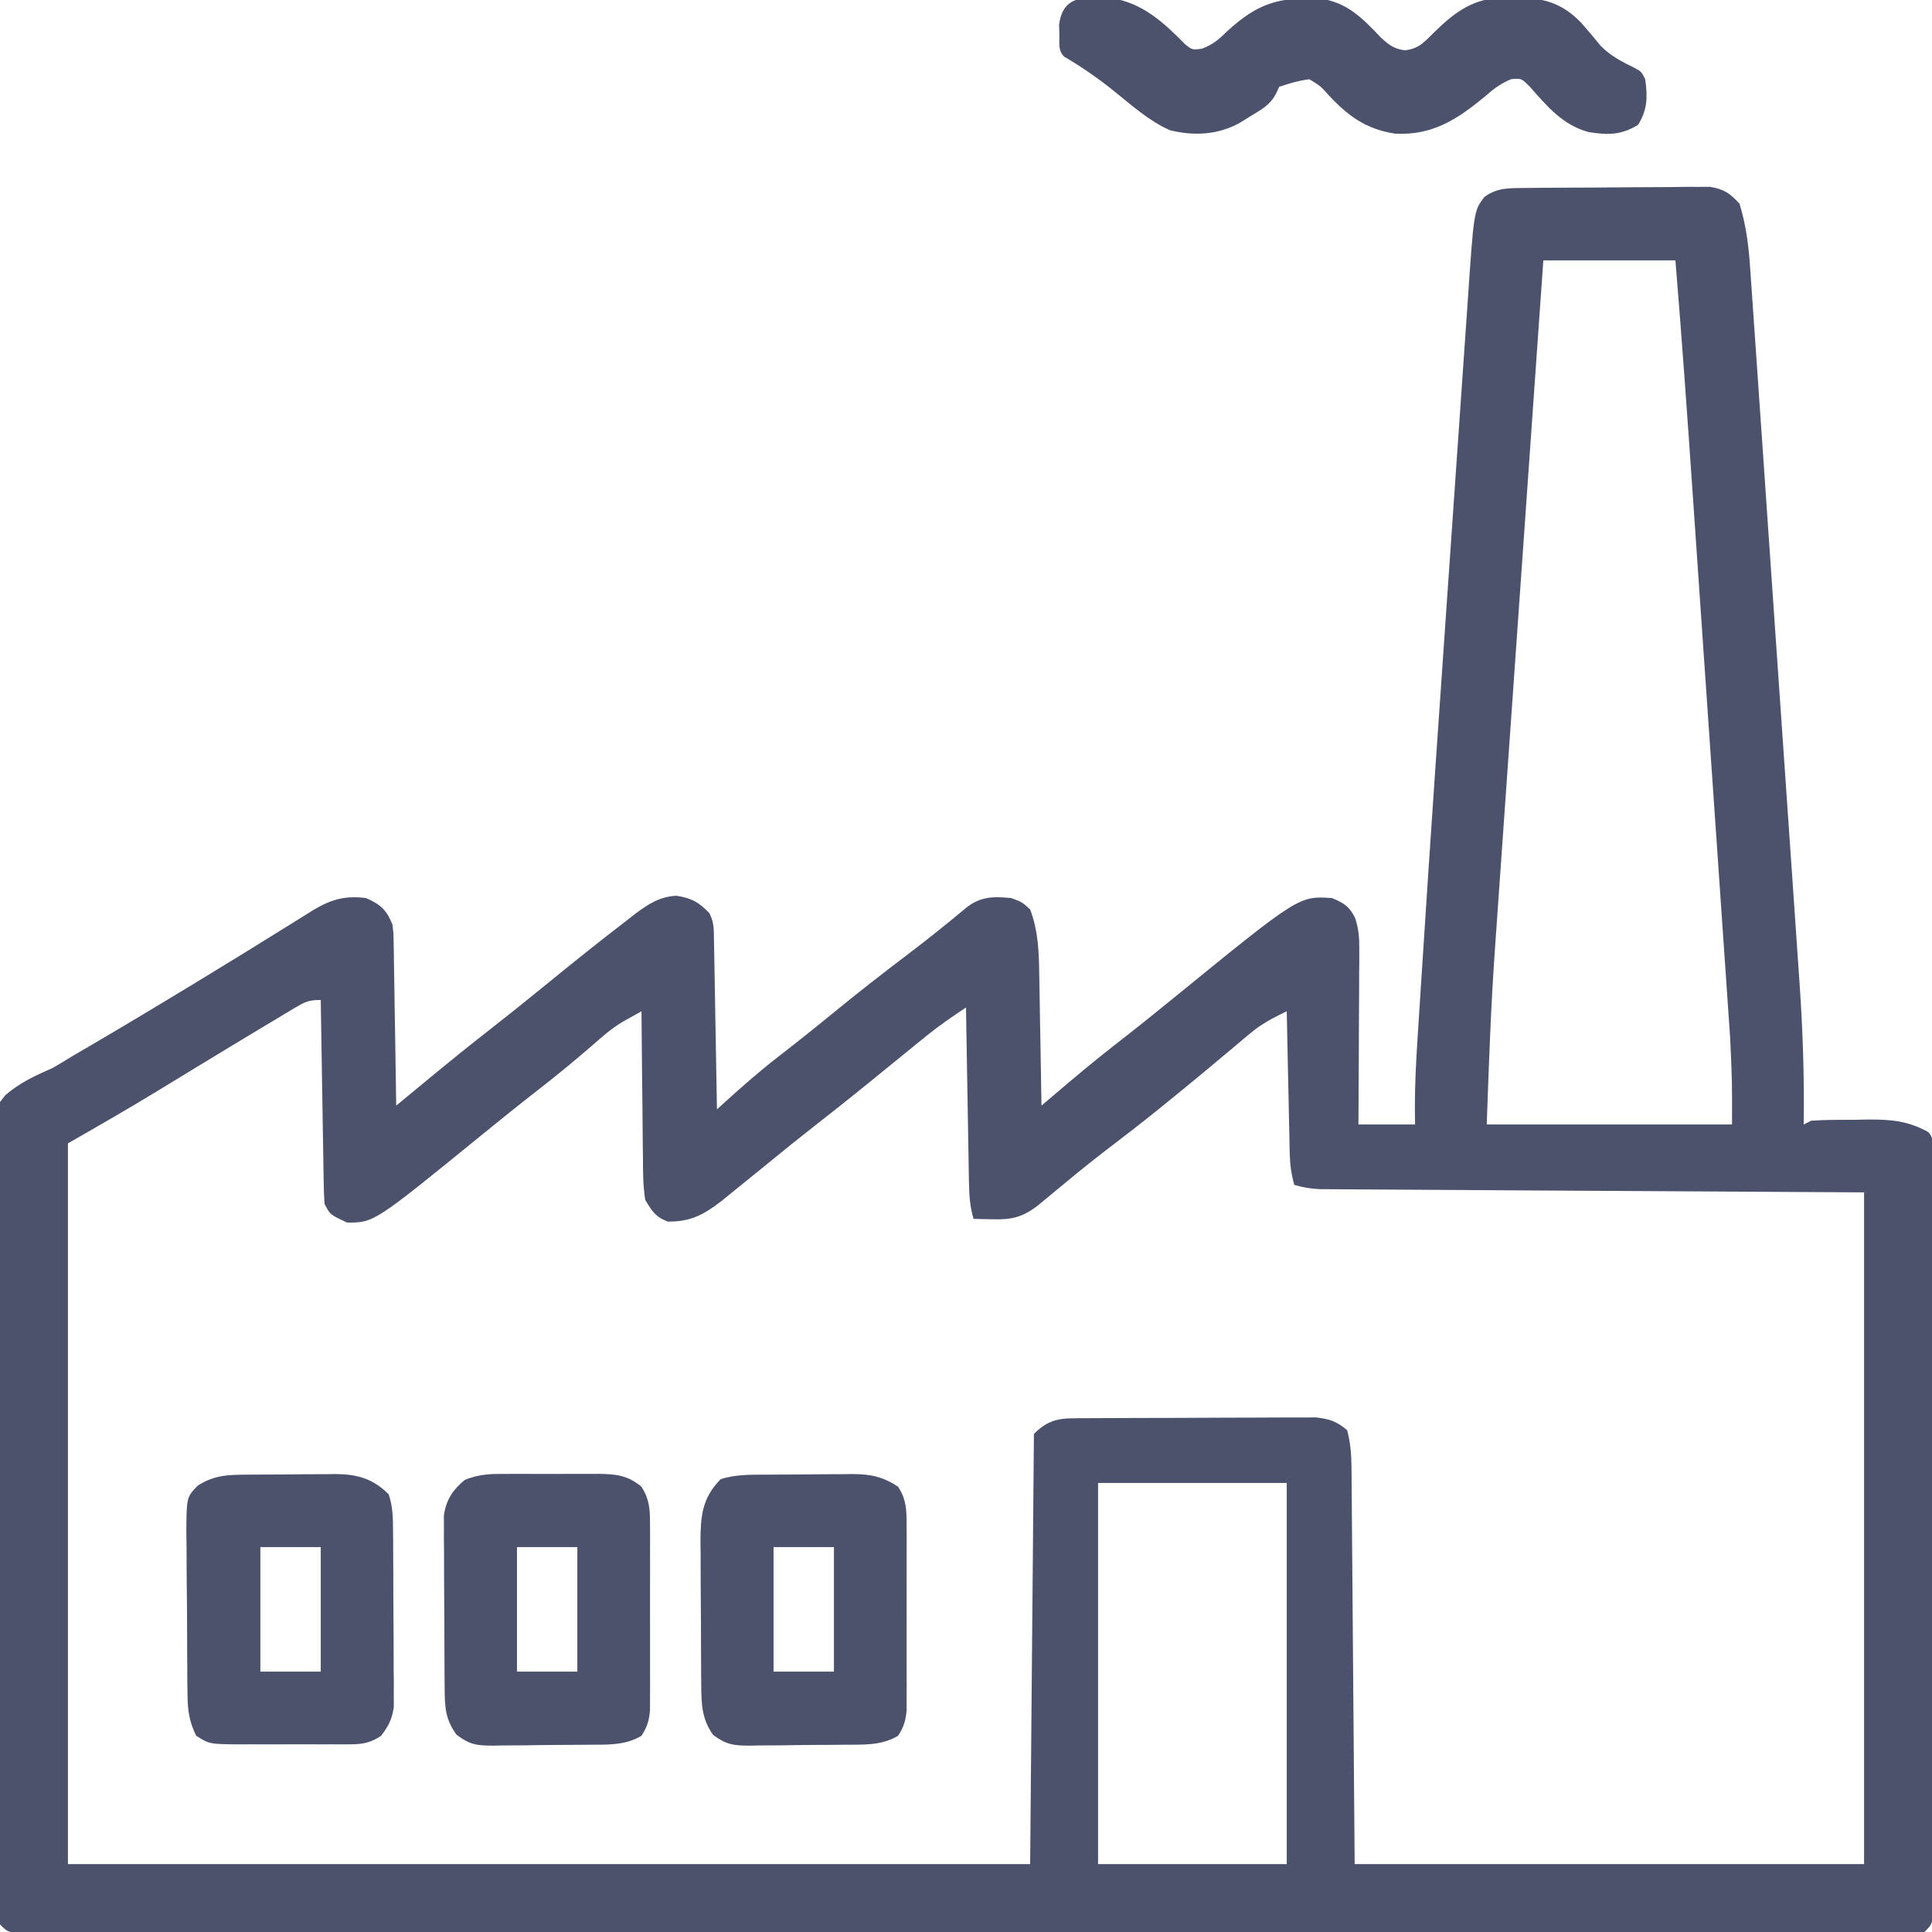 <svg xmlns="http://www.w3.org/2000/svg" width="512" height="512"><path d="M0 0 C1.145 -0.013 2.29 -0.026 3.469 -0.039 C4.707 -0.046 5.944 -0.054 7.219 -0.061 C8.491 -0.069 9.762 -0.077 11.072 -0.086 C13.763 -0.1 16.455 -0.111 19.146 -0.118 C22.589 -0.129 26.03 -0.164 29.473 -0.203 C32.763 -0.236 36.054 -0.24 39.344 -0.249 C41.194 -0.275 41.194 -0.275 43.082 -0.302 C44.233 -0.299 45.384 -0.296 46.57 -0.293 C48.086 -0.302 48.086 -0.302 49.632 -0.311 C53.348 0.341 54.866 1.391 57.415 4.177 C59.144 9.867 59.84 15.333 60.225 21.249 C60.287 22.129 60.35 23.008 60.415 23.915 C60.623 26.844 60.821 29.774 61.019 32.704 C61.166 34.812 61.314 36.92 61.463 39.028 C61.864 44.745 62.256 50.463 62.646 56.181 C63.057 62.182 63.475 68.183 63.891 74.184 C64.591 84.272 65.284 94.36 65.974 104.449 C66.769 116.073 67.574 127.696 68.384 139.318 C69.165 150.532 69.939 161.747 70.71 172.962 C71.037 177.717 71.366 182.471 71.698 187.225 C72.09 192.845 72.475 198.465 72.855 204.085 C72.995 206.133 73.137 208.181 73.281 210.229 C74.172 222.902 74.592 235.473 74.415 248.177 C75.075 247.847 75.735 247.517 76.415 247.177 C80.305 246.907 84.204 246.945 88.102 246.927 C89.718 246.896 89.718 246.896 91.366 246.865 C97.512 246.834 102.003 247.18 107.415 250.177 C109.203 251.966 108.542 254.385 108.553 256.767 C108.551 257.576 108.55 258.385 108.548 259.218 C108.552 260.498 108.552 260.498 108.555 261.803 C108.561 264.683 108.561 267.564 108.56 270.444 C108.563 272.5 108.566 274.556 108.57 276.612 C108.579 282.213 108.581 287.815 108.582 293.416 C108.583 298.083 108.586 302.75 108.59 307.418 C108.598 318.424 108.601 329.431 108.6 340.437 C108.599 351.811 108.61 363.185 108.626 374.558 C108.639 384.306 108.644 394.054 108.643 403.802 C108.643 409.631 108.646 415.461 108.657 421.29 C108.666 426.771 108.666 432.251 108.659 437.731 C108.658 439.748 108.66 441.764 108.666 443.781 C108.674 446.523 108.67 449.266 108.662 452.009 C108.667 452.815 108.672 453.622 108.677 454.453 C108.643 459.949 108.643 459.949 106.415 462.177 C103.657 462.374 100.999 462.445 98.24 462.429 C97.381 462.432 96.522 462.434 95.636 462.437 C92.725 462.445 89.813 462.438 86.902 462.431 C84.806 462.433 82.71 462.436 80.615 462.44 C74.831 462.449 69.048 462.445 63.264 462.438 C57.036 462.434 50.808 462.441 44.581 462.446 C33.077 462.455 21.574 462.454 10.071 462.449 C-0.555 462.444 -11.18 462.442 -21.806 462.445 C-22.51 462.445 -23.213 462.445 -23.939 462.445 C-26.795 462.446 -29.652 462.446 -32.509 462.447 C-59.328 462.453 -86.147 462.448 -112.966 462.437 C-136.812 462.427 -160.658 462.428 -184.503 462.438 C-211.272 462.448 -238.041 462.453 -264.81 462.447 C-267.662 462.446 -270.513 462.445 -273.365 462.445 C-274.067 462.444 -274.77 462.444 -275.493 462.444 C-286.114 462.442 -296.735 462.445 -307.356 462.45 C-319.428 462.455 -331.5 462.454 -343.572 462.443 C-349.737 462.438 -355.902 462.436 -362.067 462.442 C-367.702 462.448 -373.338 462.445 -378.973 462.434 C-381.02 462.432 -383.067 462.433 -385.114 462.438 C-387.88 462.444 -390.645 462.438 -393.411 462.429 C-394.22 462.433 -395.03 462.438 -395.863 462.443 C-401.357 462.405 -401.357 462.405 -403.585 460.177 C-403.81 457.328 -403.907 454.573 -403.92 451.721 C-403.938 450.393 -403.938 450.393 -403.955 449.037 C-403.992 446.052 -404.013 443.067 -404.035 440.081 C-404.057 437.948 -404.08 435.814 -404.104 433.681 C-404.177 426.657 -404.227 419.634 -404.273 412.611 C-404.281 411.416 -404.289 410.222 -404.297 408.992 C-404.37 397.73 -404.433 386.469 -404.475 375.208 C-404.53 360.797 -404.632 346.387 -404.796 331.977 C-404.908 321.848 -404.966 311.721 -404.984 301.592 C-404.997 295.54 -405.033 289.491 -405.127 283.44 C-405.214 277.744 -405.235 272.051 -405.206 266.354 C-405.206 264.266 -405.231 262.178 -405.281 260.091 C-405.633 244.732 -405.633 244.732 -402.218 240.47 C-398.43 237.136 -394.176 235.184 -389.585 233.177 C-387.839 232.161 -386.103 231.125 -384.39 230.052 C-382.748 229.091 -381.105 228.133 -379.46 227.177 C-370.771 222.081 -362.132 216.907 -353.523 211.677 C-352.933 211.319 -352.343 210.96 -351.735 210.591 C-342.783 205.151 -333.862 199.663 -324.98 194.111 C-324.19 193.618 -323.4 193.126 -322.585 192.618 C-321.905 192.192 -321.224 191.766 -320.523 191.328 C-315.818 188.534 -312.137 187.46 -306.585 188.177 C-302.725 189.855 -301.144 191.322 -299.585 195.177 C-299.307 197.48 -299.307 197.48 -299.267 200.037 C-299.247 200.998 -299.227 201.959 -299.206 202.949 C-299.195 203.978 -299.183 205.007 -299.171 206.068 C-299.152 207.127 -299.133 208.187 -299.113 209.279 C-299.053 212.662 -299.007 216.044 -298.96 219.427 C-298.922 221.721 -298.883 224.016 -298.843 226.31 C-298.747 231.932 -298.662 237.554 -298.585 243.177 C-298.107 242.782 -297.629 242.387 -297.137 241.98 C-294.934 240.161 -292.731 238.343 -290.527 236.525 C-289.775 235.904 -289.024 235.282 -288.249 234.642 C-283.719 230.907 -279.155 227.223 -274.523 223.615 C-269.495 219.693 -264.525 215.709 -259.585 211.677 C-252.318 205.756 -245.027 199.877 -237.585 194.177 C-236.303 193.179 -236.303 193.179 -234.996 192.161 C-231.501 189.604 -228.725 187.821 -224.335 187.552 C-220.2 188.241 -218.478 189.197 -215.585 192.177 C-214.365 194.619 -214.428 196.264 -214.38 198.994 C-214.36 199.995 -214.34 200.996 -214.32 202.027 C-214.295 203.652 -214.295 203.652 -214.269 205.31 C-214.248 206.417 -214.227 207.524 -214.206 208.664 C-214.141 212.21 -214.082 215.756 -214.023 219.302 C-213.98 221.702 -213.936 224.101 -213.892 226.501 C-213.785 232.393 -213.683 238.285 -213.585 244.177 C-212.94 243.588 -212.295 242.999 -211.631 242.393 C-206.856 238.06 -202.071 233.858 -196.96 229.927 C-191.836 225.958 -186.786 221.911 -181.773 217.802 C-175.491 212.663 -169.091 207.7 -162.623 202.798 C-157.507 198.912 -152.517 194.909 -147.589 190.786 C-143.801 187.744 -140.301 187.697 -135.585 188.177 C-132.71 189.24 -132.71 189.24 -130.585 191.177 C-128.408 197.006 -128.247 202.527 -128.171 208.704 C-128.142 210.188 -128.142 210.188 -128.113 211.701 C-128.053 214.839 -128.007 217.977 -127.96 221.115 C-127.922 223.251 -127.883 225.387 -127.843 227.523 C-127.748 232.741 -127.662 237.959 -127.585 243.177 C-126.726 242.445 -125.867 241.714 -124.981 240.96 C-119.316 236.145 -113.657 231.349 -107.773 226.802 C-102.657 222.824 -97.605 218.776 -92.585 214.677 C-59.347 187.583 -59.347 187.583 -50.585 188.177 C-47.41 189.518 -45.993 190.349 -44.463 193.456 C-43.54 196.319 -43.344 198.519 -43.358 201.518 C-43.359 202.559 -43.359 203.599 -43.359 204.672 C-43.369 205.783 -43.38 206.895 -43.39 208.04 C-43.394 209.761 -43.394 209.761 -43.399 211.516 C-43.41 215.174 -43.435 218.832 -43.46 222.49 C-43.47 224.972 -43.48 227.454 -43.488 229.937 C-43.51 236.017 -43.544 242.097 -43.585 248.177 C-38.635 248.177 -33.685 248.177 -28.585 248.177 C-28.599 246.609 -28.613 245.041 -28.628 243.426 C-28.625 237.327 -28.307 231.276 -27.908 225.191 C-27.835 224.032 -27.762 222.873 -27.686 221.679 C-27.483 218.489 -27.277 215.299 -27.068 212.11 C-26.935 210.065 -26.804 208.021 -26.672 205.977 C-24.521 172.533 -22.214 139.1 -19.876 105.669 C-19.816 104.808 -19.756 103.948 -19.694 103.061 C-19.634 102.199 -19.573 101.337 -19.511 100.449 C-19.014 93.326 -18.522 86.203 -18.031 79.079 C-17.548 72.078 -17.061 65.077 -16.57 58.076 C-16.282 53.951 -15.994 49.827 -15.712 45.702 C-15.449 41.867 -15.181 38.034 -14.909 34.2 C-14.811 32.809 -14.715 31.418 -14.621 30.027 C-12.996 6.011 -12.996 6.011 -10.203 2.38 C-6.968 -0.025 -3.88 0.038 0 0 Z M5.415 19.177 C3.601 44.9 1.792 70.624 -0.01 96.348 C-0.847 108.295 -1.686 120.242 -2.529 132.188 C-3.264 142.614 -3.997 153.04 -4.725 163.467 C-5.11 168.976 -5.496 174.484 -5.887 179.992 C-6.256 185.202 -6.621 190.413 -6.983 195.623 C-7.114 197.511 -7.248 199.399 -7.383 201.287 C-8.501 216.921 -9.025 232.494 -9.585 248.177 C11.865 248.177 33.315 248.177 55.415 248.177 C55.449 236.782 55.449 236.782 54.934 225.449 C54.857 224.293 54.857 224.293 54.778 223.115 C54.607 220.59 54.43 218.067 54.253 215.543 C54.128 213.71 54.003 211.876 53.878 210.043 C53.542 205.1 53.199 200.157 52.855 195.214 C52.494 190.005 52.138 184.796 51.781 179.586 C51.181 170.83 50.577 162.074 49.97 153.317 C49.197 142.153 48.429 130.988 47.664 119.824 C47 110.145 46.334 100.467 45.667 90.789 C45.456 87.719 45.245 84.649 45.034 81.58 C43.602 60.769 42.136 39.966 40.415 19.177 C28.865 19.177 17.315 19.177 5.415 19.177 Z M-325.707 217.423 C-326.546 217.922 -327.385 218.422 -328.25 218.936 C-329.165 219.49 -330.08 220.044 -331.023 220.615 C-331.981 221.187 -332.938 221.76 -333.925 222.35 C-339.557 225.724 -345.167 229.135 -350.777 232.544 C-351.384 232.913 -351.992 233.282 -352.618 233.663 C-355.585 235.467 -358.551 237.274 -361.513 239.087 C-369.463 243.94 -377.49 248.551 -385.585 253.177 C-385.585 316.207 -385.585 379.237 -385.585 444.177 C-301.435 444.177 -217.285 444.177 -130.585 444.177 C-130.255 406.557 -129.925 368.937 -129.585 330.177 C-125.102 325.694 -121.905 326.05 -115.693 326.016 C-115.008 326.011 -114.323 326.006 -113.617 326.001 C-111.358 325.986 -109.099 325.979 -106.839 325.974 C-105.265 325.968 -103.691 325.962 -102.117 325.957 C-98.819 325.946 -95.522 325.94 -92.224 325.937 C-88.003 325.931 -83.782 325.907 -79.561 325.879 C-76.31 325.86 -73.06 325.855 -69.809 325.853 C-68.253 325.85 -66.697 325.842 -65.141 325.829 C-62.963 325.812 -60.785 325.814 -58.607 325.821 C-57.369 325.817 -56.131 325.813 -54.855 325.81 C-51.239 326.216 -49.366 326.833 -46.585 329.177 C-45.703 332.455 -45.454 335.571 -45.427 338.954 C-45.417 339.885 -45.408 340.815 -45.398 341.774 C-45.392 342.787 -45.386 343.799 -45.38 344.842 C-45.365 346.479 -45.365 346.479 -45.35 348.148 C-45.318 351.675 -45.294 355.201 -45.269 358.728 C-45.251 360.907 -45.232 363.086 -45.213 365.265 C-45.144 373.34 -45.084 381.415 -45.023 389.49 C-44.879 407.536 -44.734 425.583 -44.585 444.177 C-0.035 444.177 44.515 444.177 90.415 444.177 C90.415 385.437 90.415 326.697 90.415 266.177 C42.217 265.888 42.217 265.888 -5.981 265.609 C-15.294 265.55 -15.294 265.55 -19.651 265.521 C-22.7 265.501 -25.749 265.484 -28.798 265.469 C-32.685 265.449 -36.573 265.425 -40.46 265.397 C-41.888 265.387 -43.315 265.379 -44.743 265.374 C-46.67 265.365 -48.597 265.35 -50.524 265.335 C-51.604 265.329 -52.684 265.322 -53.798 265.316 C-56.228 265.195 -58.266 264.878 -60.585 264.177 C-61.38 261.354 -61.729 258.797 -61.791 255.867 C-61.811 255.027 -61.831 254.186 -61.851 253.32 C-61.876 251.973 -61.876 251.973 -61.902 250.599 C-61.923 249.672 -61.943 248.746 -61.965 247.791 C-62.03 244.836 -62.089 241.882 -62.148 238.927 C-62.191 236.922 -62.235 234.917 -62.279 232.911 C-62.386 228 -62.487 223.089 -62.585 218.177 C-66.141 219.872 -69.314 221.535 -72.328 224.075 C-73.326 224.908 -73.326 224.908 -74.344 225.758 C-75.392 226.646 -75.392 226.646 -76.46 227.552 C-77.973 228.815 -79.486 230.079 -81 231.341 C-81.763 231.981 -82.526 232.62 -83.313 233.28 C-86.798 236.19 -90.313 239.063 -93.835 241.927 C-94.499 242.466 -95.162 243.006 -95.845 243.561 C-100.896 247.653 -106.033 251.615 -111.207 255.552 C-115.967 259.212 -120.589 263.05 -125.207 266.888 C-126.169 267.681 -126.169 267.681 -127.152 268.49 C-127.718 268.96 -128.285 269.431 -128.869 269.915 C-132.749 272.767 -135.525 273.417 -140.335 273.302 C-141.813 273.275 -141.813 273.275 -143.32 273.247 C-144.067 273.224 -144.815 273.201 -145.585 273.177 C-146.496 270.049 -146.736 267.202 -146.791 263.949 C-146.811 262.909 -146.831 261.868 -146.851 260.796 C-146.876 259.12 -146.876 259.12 -146.902 257.411 C-146.923 256.263 -146.943 255.114 -146.965 253.931 C-147.03 250.263 -147.089 246.595 -147.148 242.927 C-147.191 240.44 -147.235 237.953 -147.279 235.466 C-147.386 229.37 -147.488 223.273 -147.585 217.177 C-151.159 219.543 -154.63 221.916 -157.96 224.615 C-158.819 225.308 -159.677 226.002 -160.562 226.716 C-162.807 228.544 -165.052 230.372 -167.296 232.2 C-168.643 233.297 -169.989 234.393 -171.335 235.49 C-172.023 236.05 -172.711 236.61 -173.419 237.187 C-178.333 241.181 -183.293 245.11 -188.287 249.003 C-192.151 252.025 -195.96 255.107 -199.751 258.219 C-202.425 260.41 -205.112 262.582 -207.807 264.747 C-209.378 266.01 -210.941 267.282 -212.503 268.556 C-217.177 272.143 -220.622 273.955 -226.578 273.911 C-229.854 272.713 -230.775 271.175 -232.585 268.177 C-233.205 264.374 -233.19 260.598 -233.195 256.751 C-233.211 255.648 -233.228 254.546 -233.245 253.41 C-233.293 249.895 -233.315 246.38 -233.335 242.865 C-233.364 240.478 -233.394 238.092 -233.425 235.706 C-233.499 229.863 -233.551 224.02 -233.585 218.177 C-234.678 218.787 -235.77 219.398 -236.896 220.026 C-237.817 220.541 -237.817 220.541 -238.758 221.067 C-241.642 222.819 -244.129 225.012 -246.648 227.24 C-251.145 231.13 -255.703 234.903 -260.398 238.552 C-265.512 242.532 -270.565 246.579 -275.585 250.677 C-304.436 274.177 -304.436 274.177 -311.585 274.177 C-316.151 272.047 -316.151 272.047 -317.585 269.177 C-317.705 267.452 -317.763 265.722 -317.791 263.993 C-317.821 262.371 -317.821 262.371 -317.851 260.717 C-317.868 259.546 -317.885 258.376 -317.902 257.169 C-317.923 255.973 -317.943 254.778 -317.965 253.546 C-318.03 249.715 -318.089 245.883 -318.148 242.052 C-318.191 239.46 -318.235 236.867 -318.279 234.275 C-318.386 227.909 -318.488 221.543 -318.585 215.177 C-321.93 215.177 -322.898 215.739 -325.707 217.423 Z M-112.585 343.177 C-112.585 376.507 -112.585 409.837 -112.585 444.177 C-96.085 444.177 -79.585 444.177 -62.585 444.177 C-62.585 410.847 -62.585 377.517 -62.585 343.177 C-79.085 343.177 -95.585 343.177 -112.585 343.177 Z " fill="#4C526C" transform="translate(403.585,49.823)"></path><path d="M0 0 C8.298 1.165 14.063 6.471 19.758 12.289 C21.614 13.746 21.614 13.746 24.105 13.441 C27.114 12.34 28.681 10.942 30.957 8.699 C38.803 1.546 44.25 -0.243 55.074 0.059 C62.537 1.006 66.618 5.206 71.645 10.512 C73.854 12.514 75.01 13.419 77.965 13.852 C81.626 13.387 82.921 11.835 85.52 9.262 C91.273 3.6 96.075 0.058 104.204 -0.146 C104.968 -0.136 105.732 -0.125 106.52 -0.113 C107.315 -0.105 108.111 -0.097 108.931 -0.088 C115.549 0.167 119.938 1.683 124.645 6.512 C126.412 8.513 128.122 10.547 129.809 12.617 C132.445 15.337 135.441 16.864 138.824 18.504 C140.645 19.512 140.645 19.512 141.645 21.512 C142.287 26.182 142.265 29.499 139.77 33.574 C135.305 36.342 131.763 36.322 126.645 35.512 C119.766 33.659 115.625 28.655 111.039 23.461 C108.835 21.253 108.835 21.253 106.137 21.484 C103.222 22.686 101.324 24.181 98.957 26.262 C91.618 32.298 85.081 36.459 75.309 35.922 C67.473 34.715 62.651 31.075 57.371 25.316 C55.575 23.308 55.575 23.308 52.645 21.512 C49.803 21.867 47.364 22.605 44.645 23.512 C44.365 24.116 44.085 24.721 43.797 25.344 C42.196 28.356 40.094 29.432 37.207 31.199 C36.239 31.801 35.271 32.403 34.273 33.023 C28.56 36.258 21.992 36.611 15.637 35.004 C10.118 32.543 5.481 28.357 0.807 24.595 C-3.408 21.206 -7.688 18.257 -12.355 15.512 C-14.004 13.863 -13.566 11.961 -13.605 9.699 C-13.631 8.827 -13.657 7.954 -13.684 7.055 C-12.645 -0.993 -6.758 -0.202 0 0 Z " fill="#4C526C" transform="translate(294.355,-0.512)"></path><path d="M0 0 C0.847 -0.003 1.693 -0.006 2.566 -0.009 C4.351 -0.011 6.136 -0.005 7.921 0.007 C10.647 0.023 13.372 0.007 16.098 -0.012 C17.836 -0.01 19.574 -0.006 21.312 0 C22.124 -0.006 22.936 -0.012 23.772 -0.018 C28.355 0.038 31.49 0.347 35.156 3.398 C37.234 6.665 37.409 9.283 37.415 13.113 C37.421 14.261 37.428 15.409 37.434 16.592 C37.43 17.828 37.426 19.063 37.422 20.336 C37.425 22.244 37.425 22.244 37.428 24.191 C37.429 26.881 37.426 29.571 37.417 32.261 C37.406 35.704 37.412 39.147 37.424 42.59 C37.433 45.881 37.427 49.171 37.422 52.461 C37.426 53.696 37.43 54.932 37.434 56.205 C37.428 57.353 37.422 58.501 37.415 59.684 C37.413 60.693 37.412 61.702 37.41 62.742 C37.148 65.48 36.641 67.101 35.156 69.398 C30.741 72.047 25.872 71.738 20.875 71.77 C19.984 71.779 19.093 71.788 18.175 71.797 C16.295 71.811 14.416 71.82 12.537 71.824 C9.665 71.836 6.796 71.885 3.926 71.936 C2.096 71.945 0.267 71.952 -1.562 71.957 C-2.418 71.977 -3.273 71.996 -4.154 72.016 C-8.488 71.983 -10.304 71.807 -13.861 69.114 C-16.781 65.114 -16.969 61.945 -17.005 57.067 C-17.019 55.47 -17.019 55.47 -17.034 53.84 C-17.038 52.695 -17.042 51.551 -17.047 50.371 C-17.053 49.19 -17.058 48.009 -17.064 46.792 C-17.074 44.295 -17.08 41.797 -17.084 39.3 C-17.094 35.479 -17.125 31.659 -17.156 27.838 C-17.163 25.411 -17.168 22.985 -17.172 20.559 C-17.184 19.416 -17.197 18.273 -17.209 17.095 C-17.206 16.028 -17.203 14.96 -17.2 13.86 C-17.206 12.455 -17.206 12.455 -17.211 11.023 C-16.634 6.904 -14.866 4.255 -11.709 1.611 C-7.75 -0.064 -4.257 -0.032 0 0 Z M2.156 19.398 C2.156 30.288 2.156 41.178 2.156 52.398 C7.436 52.398 12.716 52.398 18.156 52.398 C18.156 41.508 18.156 30.618 18.156 19.398 C12.876 19.398 7.596 19.398 2.156 19.398 Z " fill="#4C526C" transform="translate(134.844,390.602)"></path><path d="M0 0 C1.204 -0.009 1.204 -0.009 2.433 -0.017 C4.131 -0.027 5.83 -0.033 7.529 -0.037 C10.117 -0.047 12.704 -0.078 15.291 -0.109 C16.944 -0.116 18.597 -0.121 20.25 -0.125 C21.019 -0.137 21.788 -0.15 22.58 -0.162 C28.341 -0.139 32.61 0.988 36.824 5.203 C37.905 8.343 37.962 11.325 37.985 14.627 C37.995 15.711 38.005 16.796 38.014 17.914 C38.019 19.08 38.023 20.247 38.027 21.449 C38.033 22.652 38.039 23.856 38.045 25.095 C38.054 27.64 38.061 30.184 38.064 32.729 C38.074 36.622 38.105 40.515 38.137 44.408 C38.143 46.88 38.148 49.352 38.152 51.824 C38.165 52.989 38.177 54.154 38.19 55.354 C38.187 56.441 38.184 57.529 38.181 58.65 C38.186 60.081 38.186 60.081 38.192 61.541 C37.745 64.78 36.795 66.605 34.824 69.203 C32.122 71.014 29.997 71.454 26.778 71.462 C25.993 71.468 25.209 71.475 24.401 71.481 C23.562 71.477 22.723 71.473 21.859 71.469 C20.554 71.472 20.554 71.472 19.222 71.475 C17.384 71.476 15.546 71.472 13.707 71.464 C10.9 71.453 8.094 71.464 5.287 71.477 C3.499 71.475 1.71 71.473 -0.078 71.469 C-0.915 71.473 -1.751 71.477 -2.613 71.481 C-10.663 71.417 -10.663 71.417 -14.176 69.203 C-16.015 65.526 -16.439 62.474 -16.482 58.391 C-16.498 57.246 -16.514 56.101 -16.531 54.922 C-16.536 53.695 -16.541 52.468 -16.547 51.203 C-16.556 49.935 -16.565 48.666 -16.574 47.359 C-16.589 44.68 -16.598 42 -16.601 39.32 C-16.607 35.894 -16.644 32.468 -16.69 29.042 C-16.727 25.762 -16.728 22.483 -16.734 19.203 C-16.754 17.976 -16.773 16.749 -16.794 15.484 C-16.743 6.023 -16.743 6.023 -13.828 2.953 C-9.292 -0.04 -5.257 0.029 0 0 Z M2.824 19.203 C2.824 30.093 2.824 40.983 2.824 52.203 C8.104 52.203 13.384 52.203 18.824 52.203 C18.824 41.313 18.824 30.423 18.824 19.203 C13.544 19.203 8.264 19.203 2.824 19.203 Z " fill="#4C526C" transform="translate(66.176,390.797)"></path><path d="M0 0 C1.202 -0.009 1.202 -0.009 2.428 -0.017 C4.121 -0.027 5.814 -0.033 7.507 -0.037 C10.086 -0.047 12.664 -0.078 15.242 -0.109 C16.891 -0.116 18.539 -0.121 20.188 -0.125 C21.336 -0.144 21.336 -0.144 22.508 -0.162 C27.284 -0.143 30.636 0.473 34.727 3.203 C36.842 6.436 36.979 9.104 36.985 12.918 C36.992 14.066 36.998 15.214 37.004 16.397 C37 17.632 36.996 18.868 36.992 20.141 C36.995 22.049 36.995 22.049 36.998 23.996 C36.999 26.686 36.997 29.375 36.987 32.065 C36.976 35.509 36.982 38.952 36.994 42.395 C37.003 45.685 36.997 48.975 36.992 52.266 C36.996 53.501 37 54.737 37.004 56.01 C36.998 57.158 36.992 58.306 36.985 59.488 C36.984 60.498 36.982 61.507 36.981 62.547 C36.719 65.285 36.212 66.906 34.727 69.203 C30.311 71.852 25.442 71.543 20.445 71.574 C19.554 71.583 18.663 71.592 17.745 71.602 C15.866 71.616 13.986 71.625 12.107 71.629 C9.236 71.641 6.367 71.69 3.496 71.74 C1.667 71.75 -0.163 71.757 -1.992 71.762 C-2.848 71.781 -3.703 71.801 -4.584 71.821 C-8.875 71.788 -10.74 71.596 -14.291 68.981 C-17.254 64.829 -17.396 60.958 -17.435 55.957 C-17.444 54.936 -17.454 53.915 -17.464 52.862 C-17.468 51.77 -17.472 50.677 -17.477 49.551 C-17.482 48.418 -17.488 47.285 -17.494 46.118 C-17.503 43.725 -17.51 41.332 -17.514 38.939 C-17.523 35.282 -17.554 31.627 -17.586 27.971 C-17.592 25.643 -17.598 23.316 -17.602 20.988 C-17.614 19.897 -17.626 18.807 -17.639 17.683 C-17.619 11.023 -17.207 6.136 -12.273 1.203 C-8.256 -0.104 -4.184 0.023 0 0 Z M1.727 19.203 C1.727 30.093 1.727 40.983 1.727 52.203 C7.007 52.203 12.287 52.203 17.727 52.203 C17.727 41.313 17.727 30.423 17.727 19.203 C12.447 19.203 7.167 19.203 1.727 19.203 Z " fill="#4C526C" transform="translate(203.273,390.797)"></path></svg>